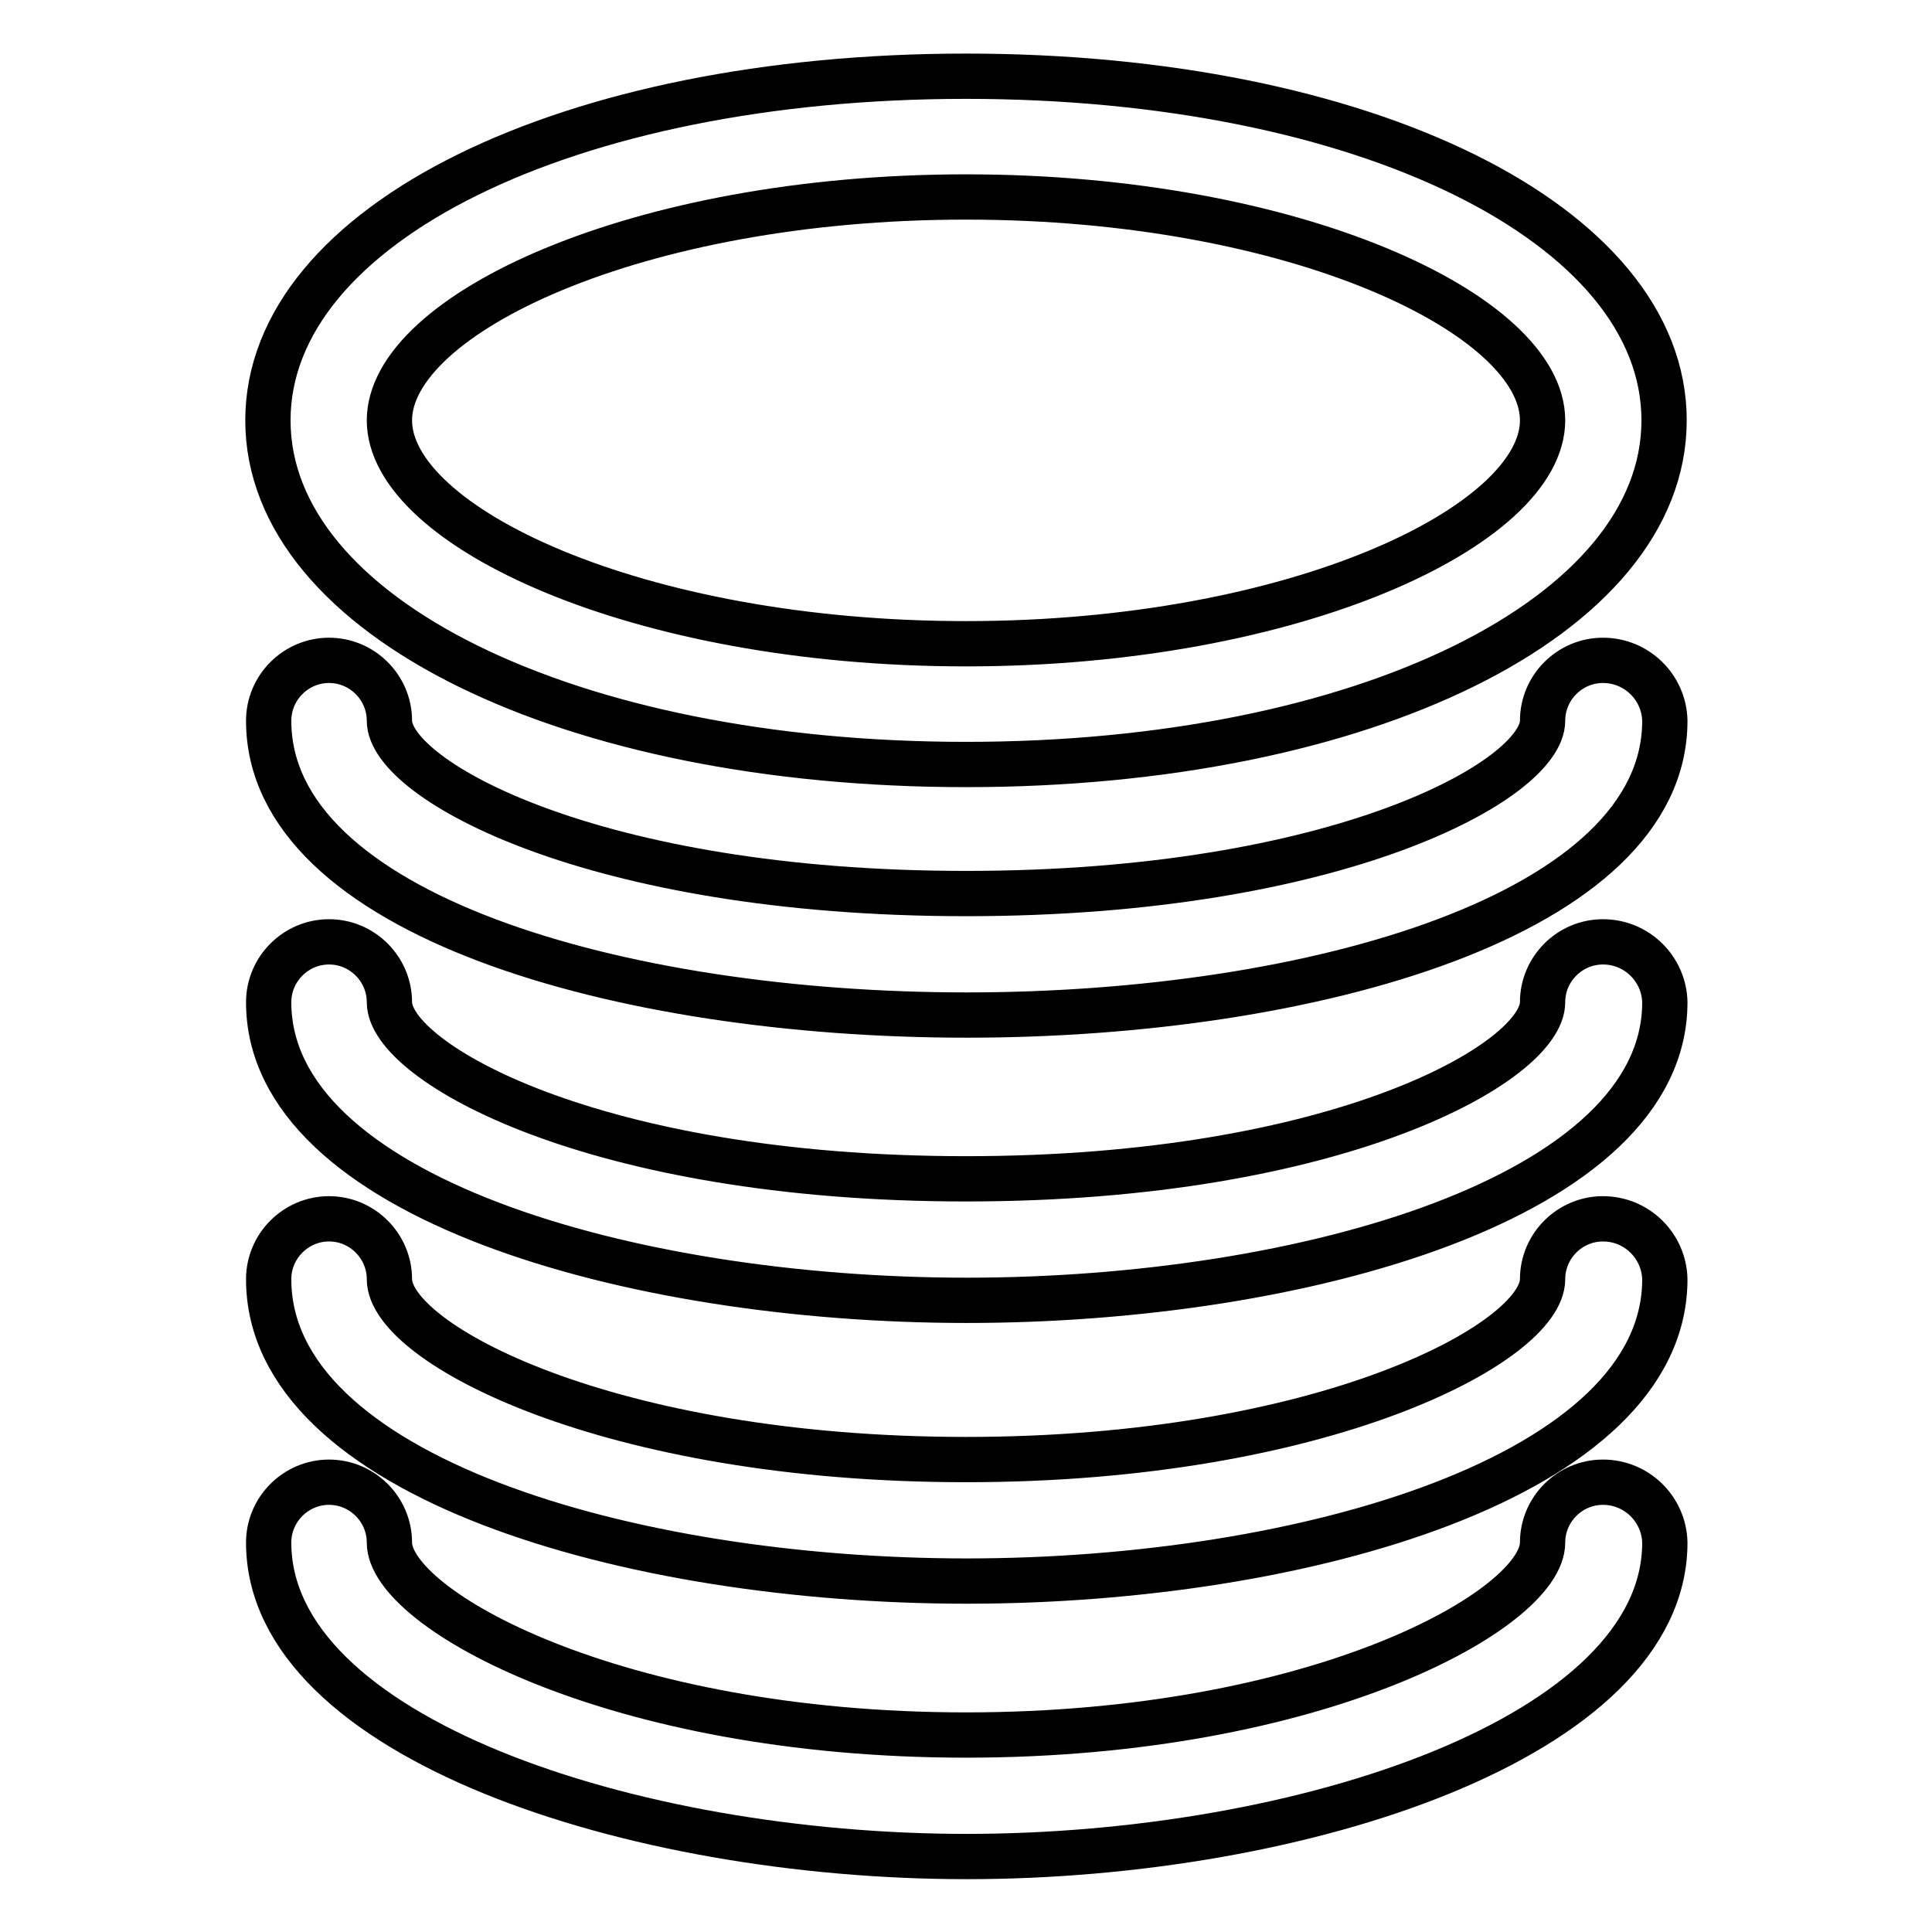 <?xml version="1.0" encoding="utf-8"?>
<!-- Svg Vector Icons : http://www.onlinewebfonts.com/icon -->
<!DOCTYPE svg PUBLIC "-//W3C//DTD SVG 1.1//EN" "http://www.w3.org/Graphics/SVG/1.1/DTD/svg11.dtd">
<svg version="1.1" xmlns="http://www.w3.org/2000/svg" xmlns:xlink="http://www.w3.org/1999/xlink" x="0px" y="0px" viewBox="0 0 256 256" enable-background="new 0 0 256 256" xml:space="preserve">
<g> <path stroke-width="6" fill-opacity="0" stroke="#000000"  d="M128,26.1c43.7,0,76.4,15.6,76.4,29.6c0,13.9-32.7,29.6-76.4,29.6c-43.7,0-76.4-15.6-76.4-29.6 C51.6,41.7,84.3,26.1,128,26.1 M128,101.3c52.7,0,92.5-19.6,92.5-45.6c0-26-39.7-45.6-92.5-45.6c-52.7,0-92.5,19.6-92.5,45.6 C35.5,81.7,75.3,101.3,128,101.3z M212.4,87.5c-4.4,0-8,3.6-8,8c0,7.8-27,22.9-76.4,22.9s-76.4-15.1-76.4-22.9c0-4.4-3.6-8-8-8 c-4.4,0-8,3.6-8,8c0,25.6,46.5,39,92.5,39c45.9,0,92.5-13.4,92.5-39C220.5,91.1,216.9,87.5,212.4,87.5z M212.4,124.8 c-4.4,0-8,3.6-8,8c0,7.9-27,23.4-76.4,23.4s-76.4-15.5-76.4-23.4c0-4.4-3.6-8-8-8c-4.4,0-8,3.6-8,8c0,25.6,47.6,39.5,92.5,39.5 c44.8,0,92.5-13.8,92.5-39.5C220.5,128.4,216.9,124.8,212.4,124.8z M212.4,161.5c-4.4,0-8,3.6-8,8c0,8.4-29,23.9-76.4,23.9 S51.6,178,51.6,169.5c0-4.4-3.6-8-8-8c-4.4,0-8,3.6-8,8c0,26,47.6,40,92.5,40c44.8,0,92.5-14,92.5-40 C220.5,165.1,216.9,161.5,212.4,161.5z M212.4,196.4c-4.4,0-8,3.6-8,8c0,8.8-29.7,25.5-76.4,25.5c-46.6,0-76.4-16.7-76.4-25.5 c0-4.4-3.6-8-8-8c-4.4,0-8,3.6-8,8c0,25.7,48,41.6,92.5,41.6c44.5,0,92.5-15.9,92.5-41.6C220.5,200,216.9,196.4,212.4,196.4z"/></g>
</svg>